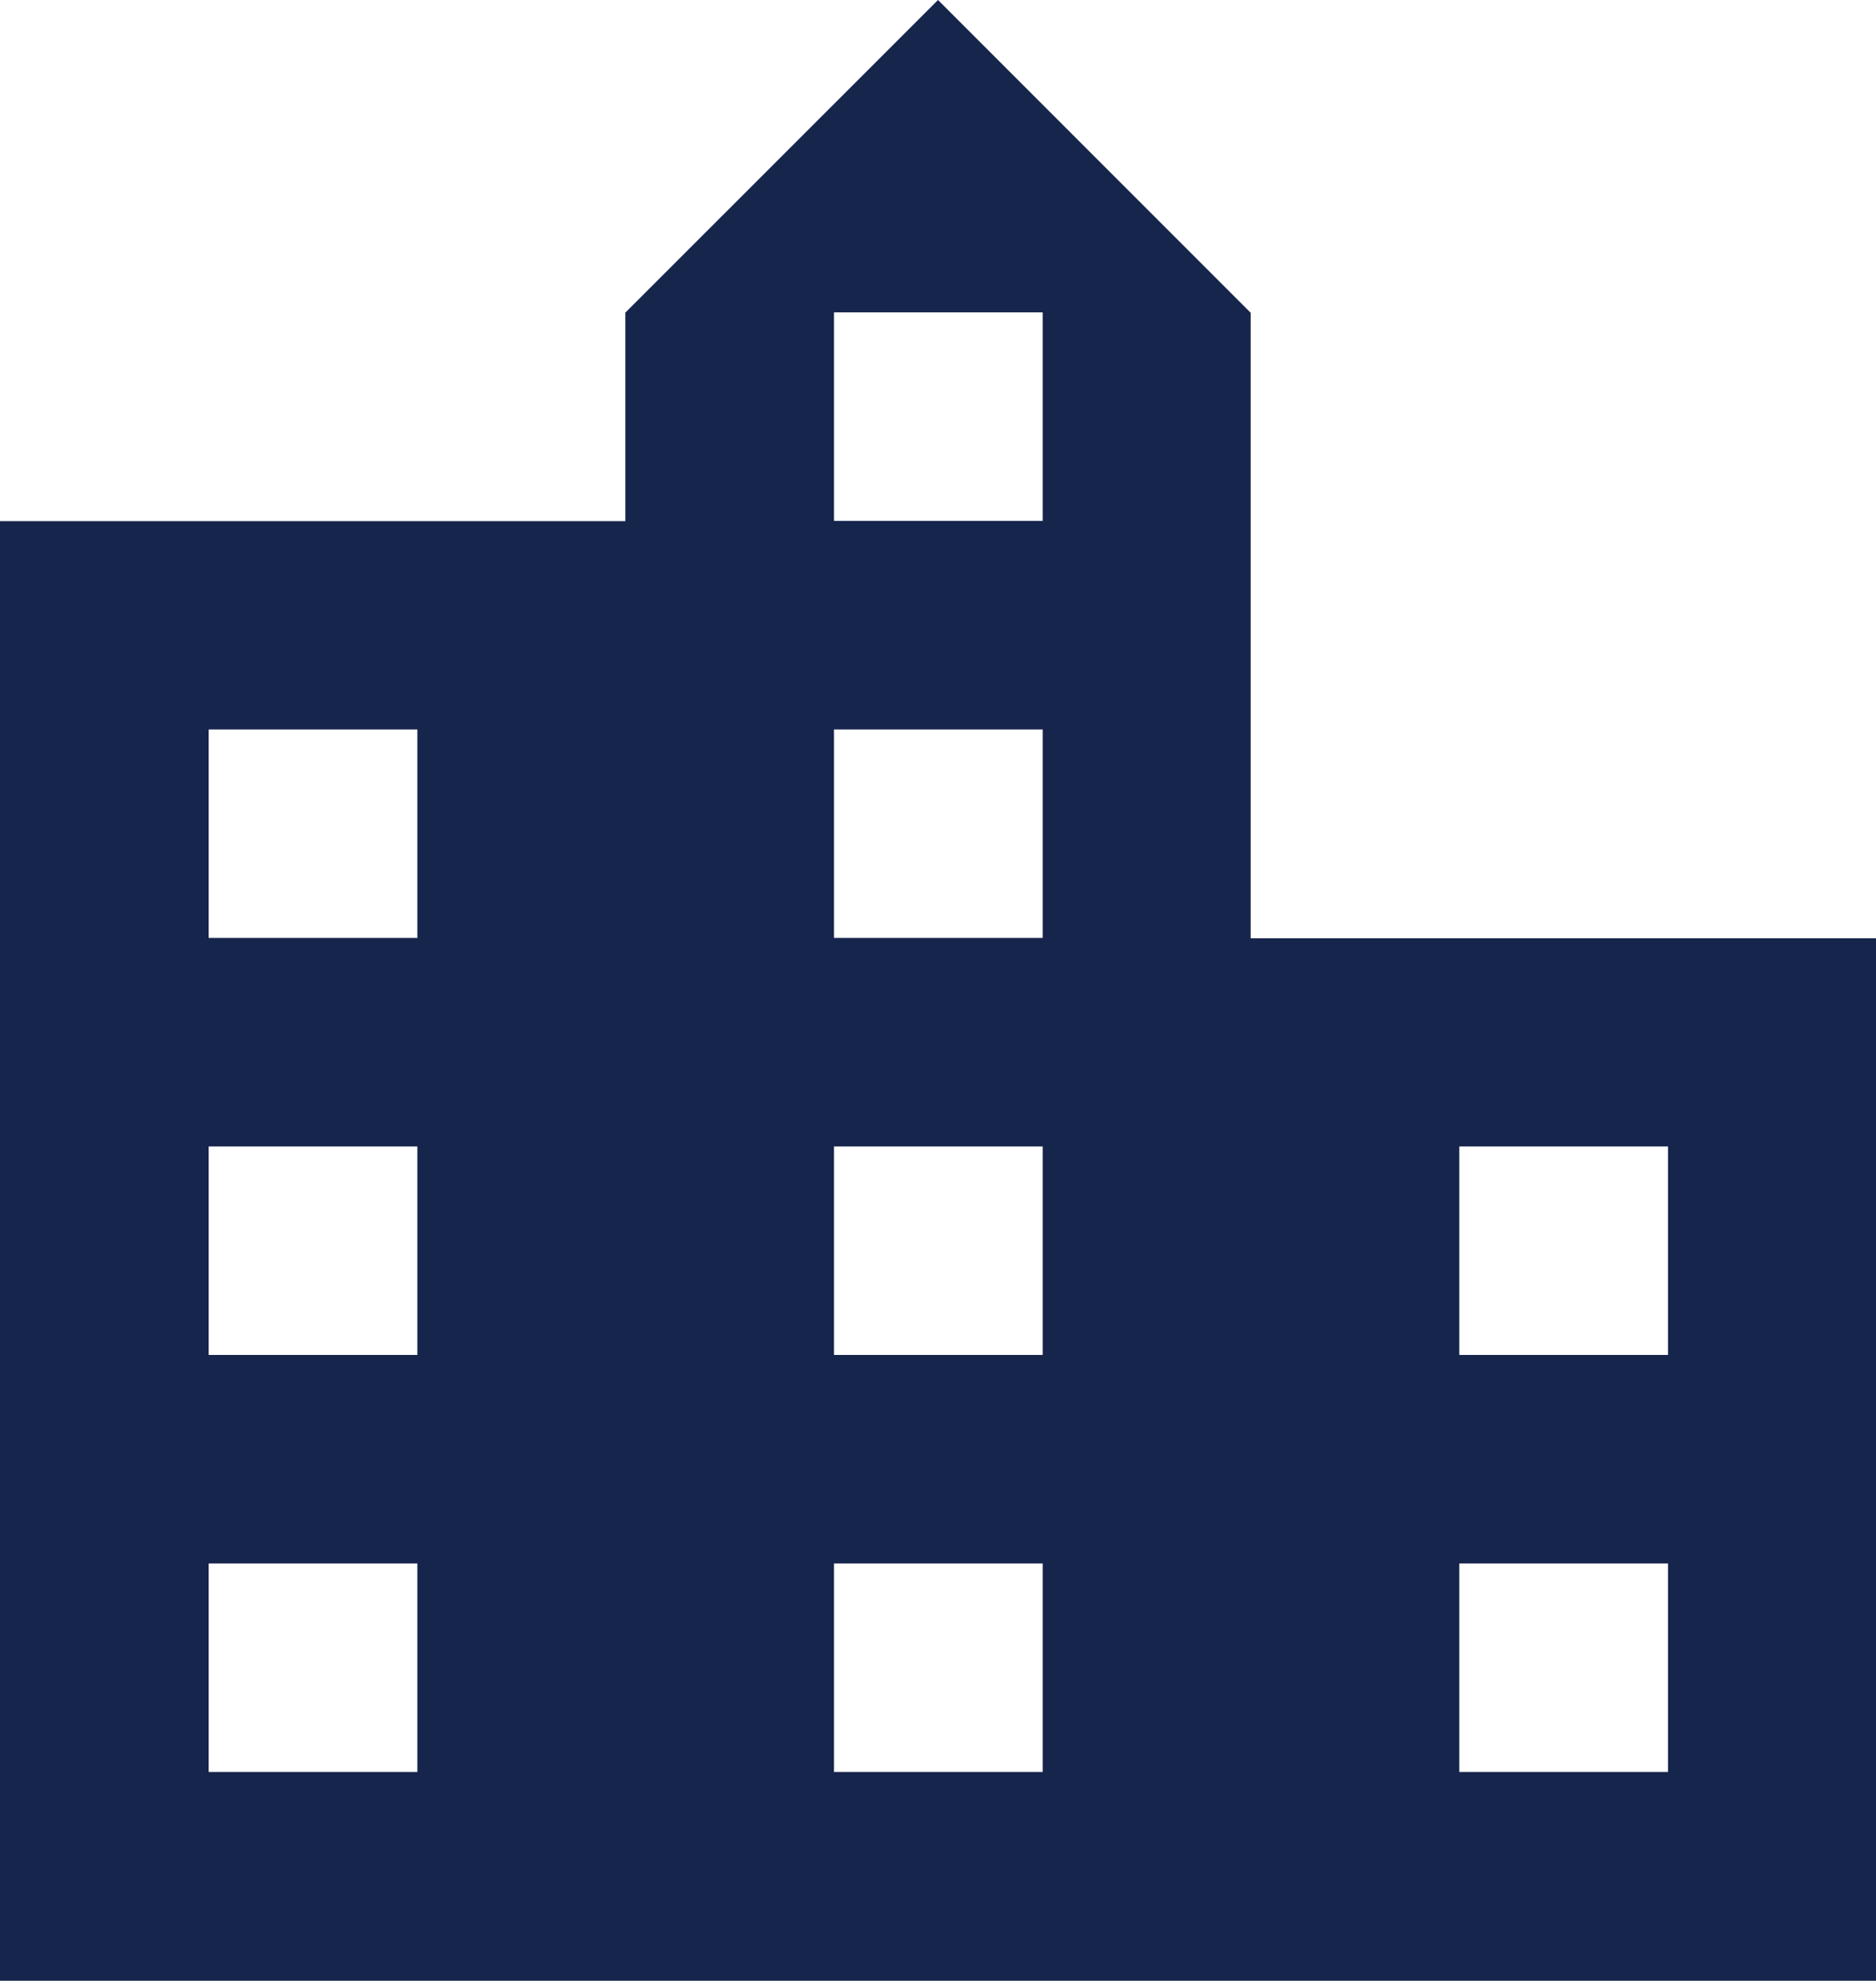 <svg xmlns="http://www.w3.org/2000/svg" width="38.656" height="40.803" viewBox="0 0 38.656 40.803">
  <path id="location_city_24dp_FFFFFF_FILL0_wght400_GRAD0_opsz24" d="M120-839.2v-30.065h12.885v-4.295L139.328-880l6.443,6.443v12.885h12.885V-839.2Zm4.3-4.3h4.3v-4.295h-4.3Zm0-8.59h4.3v-4.295h-4.3Zm0-8.59h4.3v-4.295h-4.3Zm12.885,17.18h4.3v-4.295h-4.3Zm0-8.59h4.3v-4.295h-4.3Zm0-8.59h4.3v-4.295h-4.3Zm0-8.59h4.3v-4.295h-4.3Zm12.885,25.77h4.3v-4.295h-4.3Zm0-8.59h4.3v-4.295h-4.3Z" transform="translate(-120 880)" fill="#16254c"/>
</svg>
